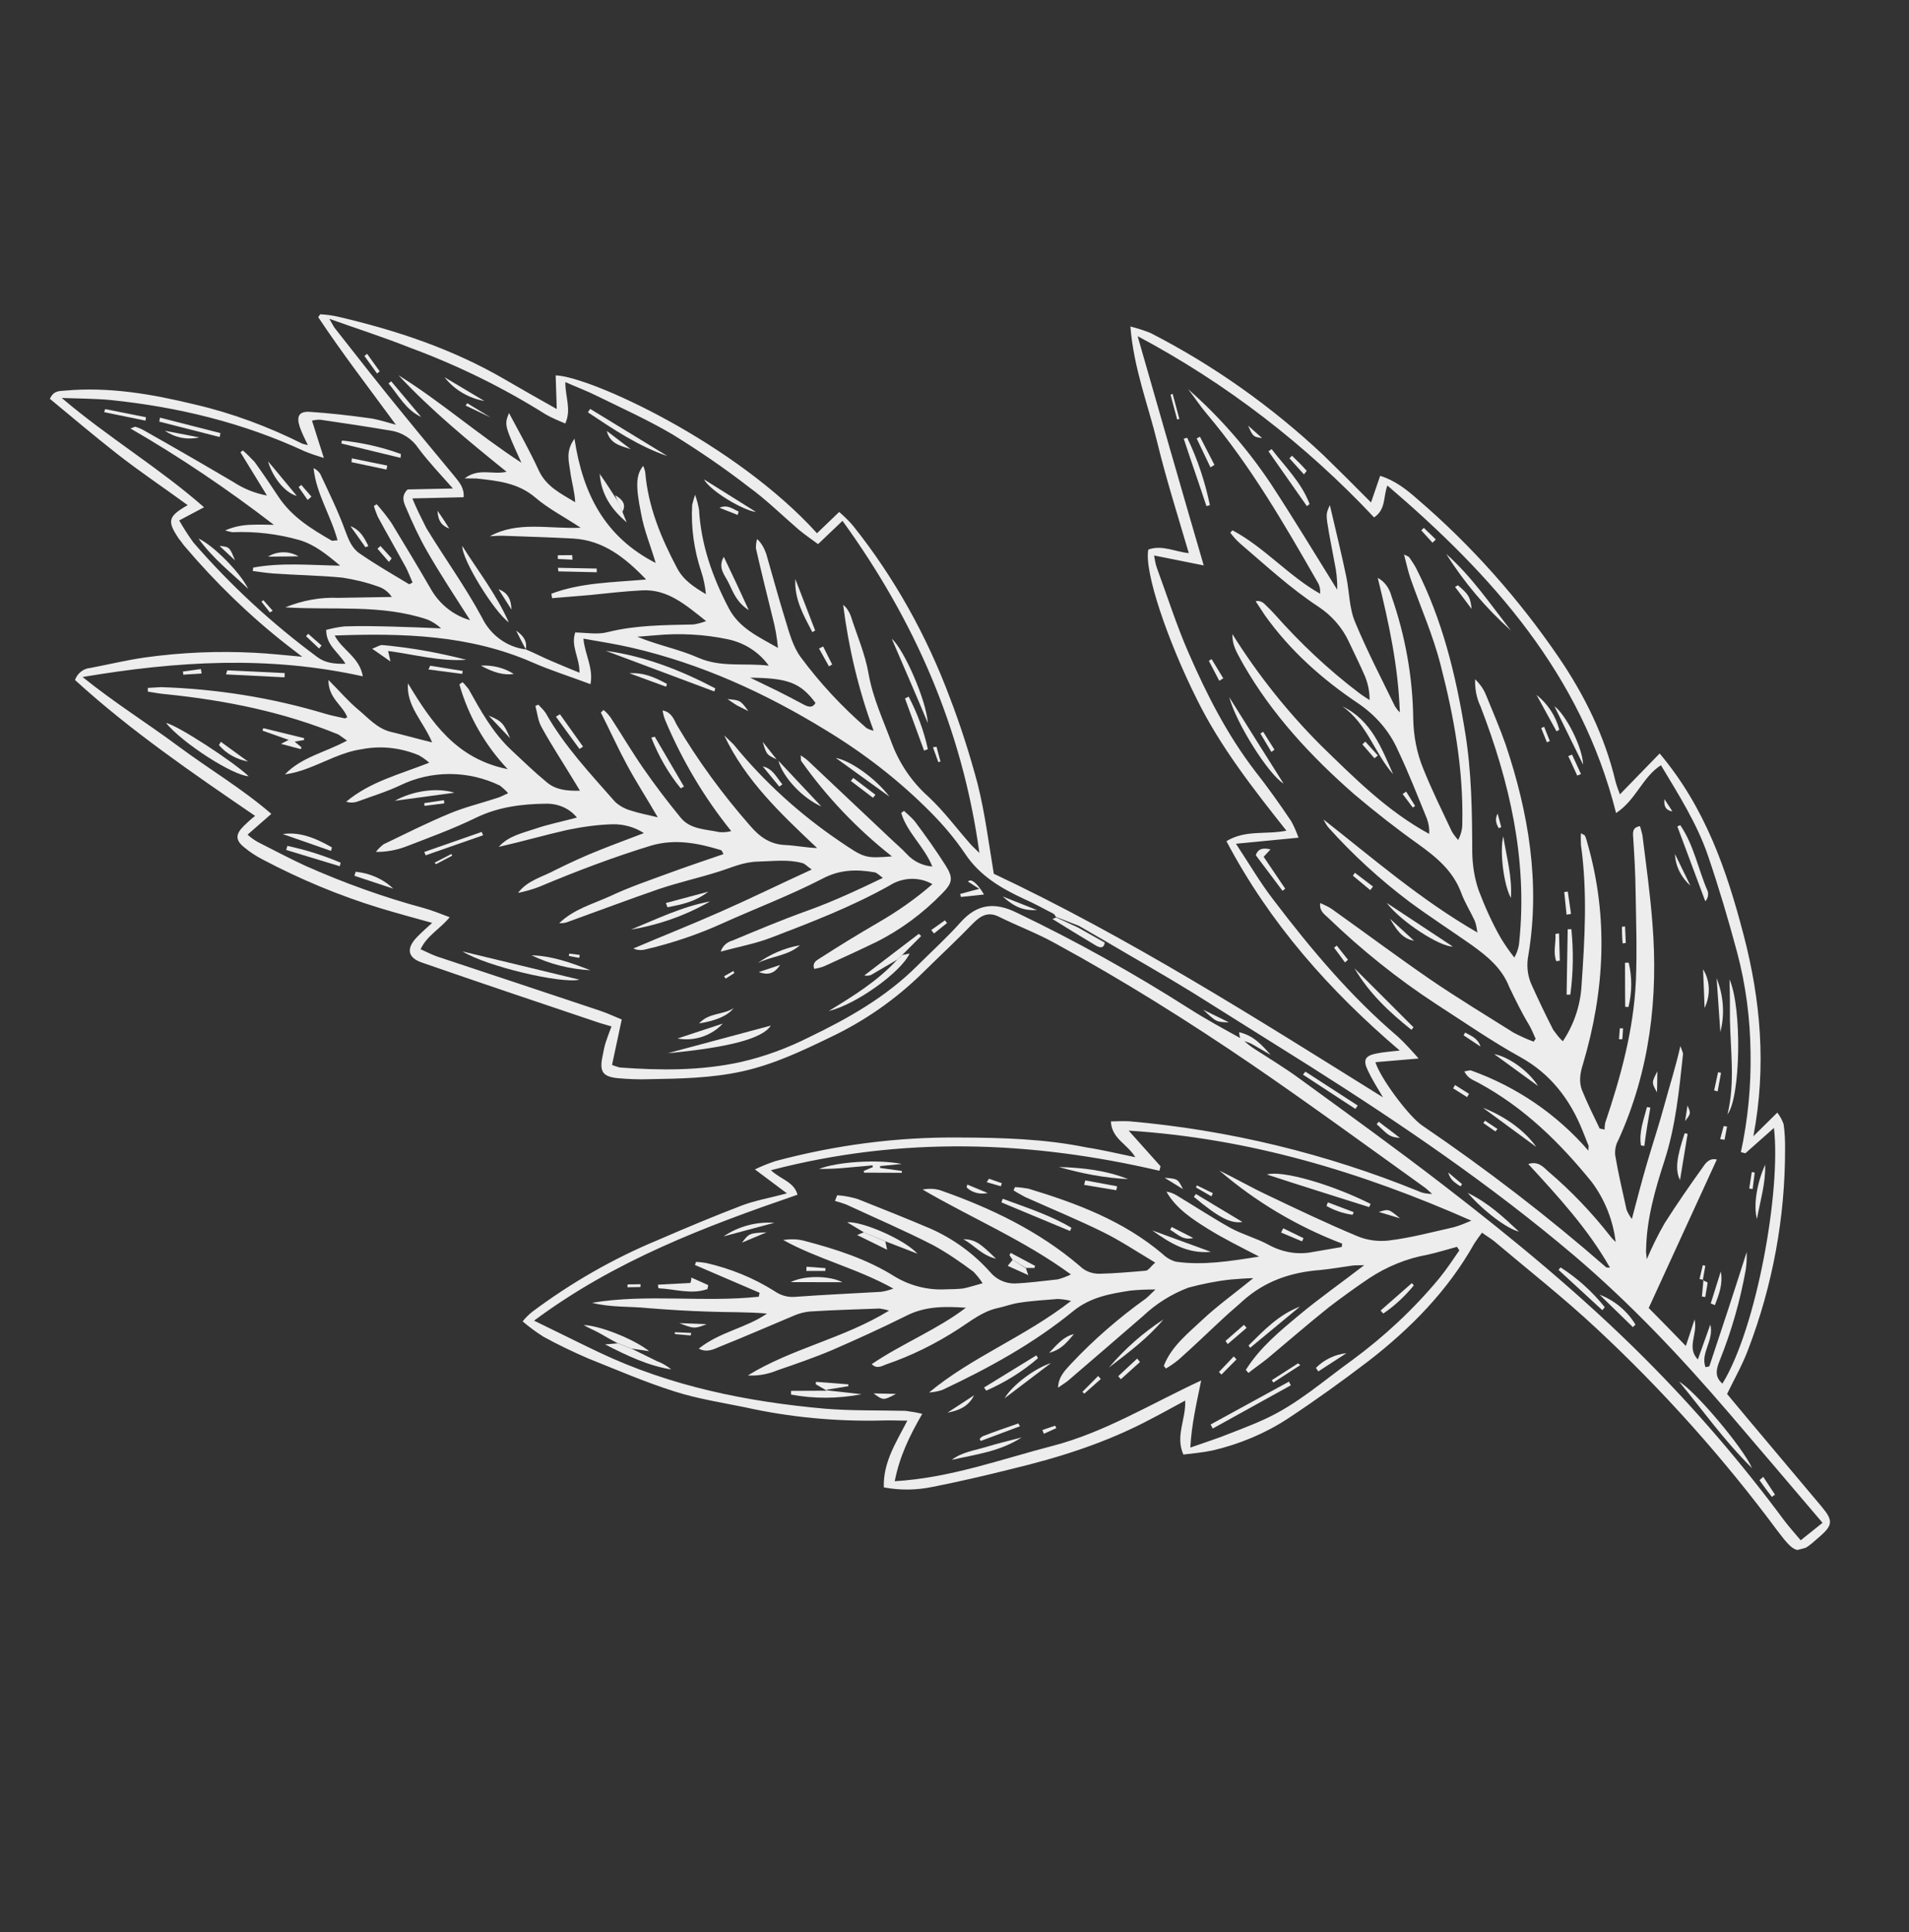 <svg width="165" height="167" viewBox="0 0 165 167" fill="none" xmlns="http://www.w3.org/2000/svg">
<rect x="0" y="0" width="165" height="167" fill="#333333" stroke="none"/>
<g clip-path="url(#clip0)">
<path d="M98.129 100.016C97.413 98.842 96.097 98.431 96.015 96.925C96.532 96.907 97.05 96.889 97.578 96.908C106.18 97.658 114.606 99.701 122.591 102.948C122.962 103.131 123.377 103.18 123.782 103.192C123.572 103.007 123.351 102.785 123.151 102.638C118.175 99.067 113.226 95.449 108.204 92.011C102.697 88.261 97.043 84.711 91.207 81.531C89.647 80.663 87.951 80.032 86.374 79.249C85.443 78.775 84.808 79.106 84.141 79.767C82.725 81.231 81.213 82.641 79.75 84.079C77.396 86.398 74.65 88.299 71.65 89.706C69.231 90.877 66.838 92 64.183 92.591C61.527 93.182 58.806 93.228 56.085 93.274C55.21 93.307 54.314 93.266 53.409 93.187C52.088 93.058 51.807 92.611 52.069 91.335C52.156 90.91 52.233 90.447 52.367 90.049C52.502 89.651 52.664 89.206 52.853 88.713C52.503 88.606 52.2 88.526 51.85 88.419C46.726 86.697 41.601 84.975 36.504 83.205C35.226 82.784 35.09 81.976 36.034 81C36.441 80.569 36.868 80.213 37.351 79.763C35.789 79.337 34.313 78.928 32.827 78.482C29.324 77.411 25.928 75.99 22.698 74.283C22.137 73.991 21.604 73.651 21.136 73.254C20.325 72.627 20.344 72.1 21.076 71.381C21.363 71.103 21.651 70.825 22.05 70.517C16.686 66.849 11.274 63.154 6.482 58.77C6.689 58.192 7.218 57.769 7.811 57.731C9.379 57.431 10.964 57.047 12.552 56.822C15.691 56.383 18.872 56.254 22.011 56.418C23.274 56.482 24.557 56.62 26.123 56.763L24.806 55.749C21.552 53.205 18.612 50.334 15.97 47.224C15.797 47.029 15.652 46.786 15.479 46.592C14.416 45.027 14.514 44.639 16.221 43.659C14.17 42.159 12.065 40.753 10.08 39.195C8.095 37.636 6.222 36.048 4.312 34.469C4.639 33.739 5.139 33.806 5.609 33.76C9.455 33.413 13.168 34.066 16.865 34.965C20.08 35.711 23.208 36.883 26.134 38.35C26.266 38.395 26.436 38.43 26.606 38.465C26.343 37.932 26.08 37.4 25.892 36.847C25.613 35.957 25.86 35.529 26.803 35.598C28.482 35.711 30.18 35.899 31.851 36.135C32.596 36.216 33.307 36.468 34.215 36.707C31.873 33.516 29.591 30.55 27.504 27.411L27.678 27.163C28.169 27.193 28.706 27.25 29.179 27.364C34.238 28.541 39.135 30.163 43.662 32.809C45.089 33.633 46.516 34.456 48.122 35.352C48.076 34.28 48.07 33.357 48.026 32.444C50.985 32.535 63.533 38.258 70.615 46.088L72.534 44.247C72.954 44.617 73.385 45.024 73.741 45.451C77.31 49.922 80.107 54.96 82.11 60.333C83.035 62.738 83.821 65.221 84.495 67.733C85.12 70.219 85.446 72.784 85.897 75.518C97.536 81.001 108.484 87.956 119.535 94.843C119.089 94.079 118.605 93.324 118.234 92.539C117.785 91.614 117.968 91.244 119 91.047C119.61 90.924 120.203 90.886 120.983 90.797C114.887 85.597 109.76 79.816 106.005 72.702C107.665 71.695 109.396 72.156 111.189 71.796C108.273 68.115 105.463 64.527 103.434 60.407C100.92 55.373 98.879 49.408 99.252 47.499C100.422 47.065 101.553 47.687 102.751 47.808C101.812 44.602 100.808 41.455 100.019 38.209C99.229 34.964 97.99 31.839 97.703 28.218C98.309 28.377 98.877 28.546 99.465 28.791C104.918 31.59 109.932 35.151 114.391 39.343C115.751 40.666 117.121 42.028 118.501 43.427L119.291 41.125C120.607 41.536 121.581 42.32 122.527 43.152C127.171 47.133 131.261 51.745 134.699 56.773C136.949 60.07 138.704 63.619 139.636 67.55C139.737 67.925 139.875 68.29 140.013 68.655L143.448 65.122C147.397 69.811 149.25 75.224 150.71 80.822C152.169 86.421 152.699 92.148 151.548 98.204L153.614 96.163C153.855 96.461 154.02 96.778 154.158 97.143C154.264 97.838 154.295 98.553 154.288 99.279C154.303 105.184 153.224 111.06 151.123 116.568C150.636 117.904 149.923 119.14 149.276 120.479L151.112 122.68C153.236 125.207 155.36 127.733 157.484 130.259C158.436 131.411 158.424 131.816 157.282 132.805C155.436 134.466 155.218 134.403 153.6 132.264C148.945 125.995 143.724 120.158 137.992 114.82C135.15 112.165 132.096 109.768 129.134 107.265C128.829 107.025 128.496 106.833 128.095 106.538C127.856 106.844 127.653 107.139 127.424 107.482C125.138 111.552 121.915 114.827 118.252 117.658C115.983 119.391 113.656 121.06 111.3 122.616C109.315 123.911 107.108 124.824 104.8 125.362C104.002 125.536 103.137 125.607 102.282 125.715C101.567 124.098 102.513 122.679 102.439 121.05C101.384 121.615 100.442 122.148 99.452 122.655C95.653 124.678 91.577 125.971 87.384 126.974C85.124 127.539 82.854 128.067 80.601 128.51C79.23 128.797 77.79 128.821 76.391 128.552C76.326 126.359 77.447 124.692 78.423 122.783C77.66 122.786 76.925 122.742 76.209 122.773C72.255 122.867 68.255 122.492 64.408 121.634C62.366 121.216 60.27 120.893 58.291 120.258C55.744 119.453 53.286 118.383 50.812 117.398C49.493 116.827 48.202 116.208 46.975 115.532C46.347 115.137 45.746 114.696 45.173 114.206C45.413 113.901 45.7 113.623 45.997 113.382C49.346 110.877 53.002 108.772 56.874 107.171C59.287 106.123 61.709 105.112 64.152 104.176C65.322 103.742 66.552 103.533 68.015 103.141L65.249 101.069C65.818 100.795 66.398 100.56 67.026 100.351C72.201 98.964 77.52 98.263 82.88 98.314C86.582 98.327 90.266 98.425 93.924 99.174C95.265 99.377 96.598 99.703 98.129 100.016ZM91.234 79.233L91.281 79.26C91.214 79.158 91.136 79.018 91.041 78.963C90.205 78.544 89.397 78.077 88.533 77.705C86.559 76.787 84.704 75.717 83.429 73.807C82.559 72.513 81.56 71.333 80.458 70.222C77.756 67.489 74.712 65.129 71.401 63.122C66.157 59.904 60.614 57.37 54.572 55.974C53.201 55.658 51.861 55.454 50.425 55.196C50.561 56.606 51.305 57.734 51.037 59.132C49.293 58.474 47.627 57.956 46.032 57.257C40.567 54.863 34.819 54.715 28.927 54.927C29.589 56.196 31.078 56.802 31.36 58.455C23.239 56.652 15.289 57.134 7.137 58.514C9.906 60.747 12.752 62.517 15.413 64.497C18.074 66.477 20.937 68.162 23.451 70.343L21.399 72.138C21.667 72.388 21.963 72.59 22.296 72.782C23.645 73.466 25.003 74.187 26.38 74.823C29.711 76.303 33.093 77.527 36.604 78.475C37.342 78.68 38.062 78.969 38.868 79.275C38.019 80.307 36.917 80.844 36.353 82.04C36.903 82.294 37.321 82.504 37.767 82.666C42.446 84.226 47.162 85.776 51.889 87.364C52.552 87.588 53.197 87.897 53.738 88.114L52.9 92.037C53.127 92.137 53.345 92.199 53.563 92.261C57.09 92.522 60.594 92.548 64.047 91.784C66.092 91.316 68.067 90.586 69.944 89.64C73.326 88.011 76.573 86.176 79.269 83.484C80.538 82.219 81.864 81.02 83.038 79.7C84.462 78.113 85.985 77.946 87.885 78.884C93.002 81.332 97.965 84.102 102.763 87.158C104.22 88.094 105.769 88.925 107.281 89.766C107.329 89.793 107.376 89.821 107.424 89.848C107.702 90.135 108.007 90.375 108.35 90.605C109.664 91.459 111.006 92.265 112.255 93.176C116.45 96.233 120.636 99.252 124.739 102.413C130.817 107.095 136.748 111.978 142.19 117.434C146.529 121.778 150.564 126.485 154.217 131.416C154.65 131.983 155.111 132.503 155.639 133.125L157.526 131.614C154.768 128.374 152.126 125.263 149.436 122.125C145.286 117.288 140.903 112.633 136.011 108.477C128.836 102.401 121.119 97.153 113.179 92.125C109.8 90.015 106.458 87.896 103.079 85.787C100.624 84.274 98.066 82.829 95.583 81.364L93.253 80.018L91.234 79.233ZM45.448 56.127C46.217 56.444 46.968 56.846 47.736 57.163C48.504 57.479 49.235 57.806 50.088 58.14C50.104 56.85 49.315 55.855 49.719 54.662C50.689 54.683 51.662 54.864 52.525 54.633C54.973 54.018 57.469 54.032 59.945 53.972C60.33 53.909 60.667 53.818 61.032 53.68C59.247 52.269 57.718 50.91 55.497 51.023C53.991 51.105 52.468 51.272 50.983 51.429C49.882 51.523 48.819 51.606 47.719 51.7L47.656 51.315C50.211 50.349 52.942 50.341 55.848 50.085C54.008 48.166 52.128 46.7 49.554 46.546C47.555 46.438 45.529 46.378 43.541 46.308C43.136 46.296 42.74 46.321 42.345 46.347C44.762 45.016 47.364 45.725 50.188 45.612C48.721 44.638 47.372 43.955 46.273 43.003C44.763 41.719 42.99 41.551 41.169 41.356C40.924 41.341 40.689 41.364 40.161 41.345C41.398 40.41 42.577 41.059 43.787 40.775C40.455 38.09 37.255 35.45 34.435 32.428C38.052 34.674 41.264 37.512 45.064 39.991C43.587 36.728 43.587 36.728 43.993 35.695C44.878 37.347 45.801 38.989 46.573 40.672C47.227 42.064 48.471 42.655 49.718 43.407C49.664 42.456 49.395 41.604 49.287 40.748C49.178 39.893 48.862 39.013 49.654 37.917C50.375 42.708 52.292 46.415 56.672 48.658C56.222 47.13 55.673 45.831 55.424 44.45C54.901 41.897 54.99 41.029 55.589 40.266C55.677 40.443 55.717 40.593 55.767 40.781C56.006 43.772 57.135 46.484 58.516 49.089C59.09 50.181 60.003 50.74 61.012 51.354C60.954 50.686 60.821 50.039 60.612 49.411C59.997 47.566 59.71 45.593 59.827 43.632C59.907 43.329 59.987 43.027 60.076 42.761C60.224 43.164 60.335 43.577 60.418 44.037C60.592 47.085 61.581 49.875 62.982 52.555C63.897 54.319 65.624 55.063 67.24 55.996C67.159 55.093 67.003 54.211 66.772 53.348C66.277 51.35 65.792 49.39 65.334 47.382C65.339 47.1 65.354 46.855 65.443 46.589C65.817 46.931 66.06 47.389 66.228 47.866C66.778 49.769 67.28 51.644 67.868 53.537C68.217 54.69 68.548 55.927 69.232 56.829C70.871 59.043 72.789 61.102 74.882 62.913C75.072 63.023 75.3 63.122 75.508 63.147C74.205 59.637 73.343 55.969 72.876 52.275C73.181 52.515 73.394 52.86 73.532 53.225C74.06 54.893 74.774 56.51 75.067 58.2C75.442 60.351 76.359 62.276 77.1 64.288C77.77 66.038 78.832 67.603 80.257 68.869C81.596 70.118 82.676 71.597 83.886 72.961C84.058 73.156 84.269 73.341 84.652 73.721C83.171 62.943 79.01 53.566 72.82 45.015L70.706 47.028C70.105 46.586 69.562 46.209 69.046 45.785C67.584 44.528 66.215 43.167 64.67 42.053C62.59 40.44 60.427 38.969 58.162 37.566C56.059 36.321 53.82 35.313 51.597 34.22C50.762 33.801 49.823 33.45 48.865 33.023C48.839 34.276 49.413 35.368 48.859 36.602C48.271 36.358 47.683 36.113 47.16 35.811C43.438 33.472 39.506 31.551 35.403 30.038C33.108 29.125 30.911 28.427 28.467 27.555C28.767 28.077 28.865 28.292 29.038 28.487C30.992 30.979 32.946 33.47 34.975 35.941C36.417 37.725 37.888 39.462 39.32 41.208C39.686 41.673 40.137 42.155 40.075 42.975L35.641 43.078C35.995 43.948 36.423 44.798 36.852 45.648C38.431 48.24 40.215 50.696 41.653 53.366C42.376 54.861 43.787 55.929 45.448 56.127ZM145.239 90.408C145.397 90.848 145.474 90.988 145.467 91.111C145.133 94.215 144.837 97.309 143.87 100.302C143.055 102.811 142.325 105.338 142.276 108.005C142.251 108.212 142.301 108.4 142.337 108.832C142.781 107.789 143.3 106.725 143.876 105.727C144.922 104.08 146.053 102.45 147.195 100.858C147.424 100.515 147.746 100.067 148.389 100.216L142.502 113.049C143.604 114.161 144.601 115.18 145.712 116.329C145.982 115.533 146.178 114.918 146.465 114.037C146.769 115.322 145.743 116.442 146.749 117.498L147.829 114.476C148.163 115.874 146.956 116.92 147.41 118.165C147.598 118.115 147.72 118.123 147.748 118.075C148.842 114.807 149.926 111.502 150.973 108.207C150.991 108.724 150.961 109.215 150.894 109.715C150.412 112.417 149.665 115.029 148.653 117.551C148.363 118.272 148.149 118.972 148.875 119.582C151.846 114.766 153.952 102.826 153.326 97.487L150.857 99.676L150.469 99.579C151.081 96.761 151.353 93.875 151.305 90.994C151.273 88.027 150.895 85.114 150.131 82.264C149.377 79.451 148.549 76.658 147.618 73.933C146.686 71.208 145.08 68.664 143.559 66.137C141.947 67.172 141.424 69.121 139.682 70.271C136.654 58.219 128.938 49.675 119.917 41.962C119.538 42.948 119.819 43.998 118.767 44.722C112.86 38.426 105.97 33.117 98.329 29.055C100.251 35.775 102.102 42.233 104.041 48.869L99.75 48.009C99.813 48.394 99.876 48.779 100.014 49.144C100.903 51.559 101.688 54.042 102.727 56.416C104.294 60.016 106.077 63.518 108.484 66.652C109.581 68.046 110.613 69.498 111.618 70.997C111.861 71.455 112.067 71.922 112.235 72.4L106.828 72.924C107.978 74.666 108.948 76.335 110.113 77.832C113.34 82.073 116.761 86.14 120.822 89.595C121.463 90.187 122.039 90.836 122.615 91.486L118.881 91.803C119.28 93.143 121.738 96.464 122.919 97.273C128.474 101.05 133.789 105.133 138.826 109.532C138.874 109.559 138.949 109.539 139.156 109.564C137.254 106.215 134.702 103.442 132.093 100.603C132.983 100.325 133.416 100.892 133.837 101.262C135.814 102.943 137.608 104.834 139.196 106.86C139.321 107.028 139.484 107.185 139.646 107.342C139.427 105.472 138.699 103.657 137.572 102.15C134.812 98.749 131.757 95.749 127.85 93.62C127.422 93.373 126.864 93.242 126.571 92.597C126.806 92.574 127.021 92.476 127.153 92.521C131.067 93.924 134.553 96.286 137.291 99.452C137.286 99.132 137.34 99.037 137.283 98.972C137.135 98.569 136.939 98.139 136.791 97.737C135.7 95.014 134.024 92.81 131.381 91.348C128.881 89.968 126.508 88.312 124.127 86.779C120.813 84.612 117.692 82.112 114.819 79.345C114.494 79.03 114.018 78.755 114.11 78.047C114.433 78.202 114.793 78.347 115.089 78.549C117.92 80.564 120.734 82.664 123.592 84.632C125.955 86.249 128.4 87.725 130.818 89.248C131.379 89.539 131.977 89.821 132.555 90.028L132.73 89.78C132.544 89.388 132.396 88.986 132.173 88.603C131.524 87.531 130.988 86.428 130.441 85.289C129.801 83.651 128.522 82.627 127.178 81.661C125.395 80.41 123.548 79.217 121.793 77.918C119.275 76.02 116.931 73.875 114.81 71.509C114.637 71.314 114.529 71.061 114.384 70.819C118.66 74.175 122.751 77.742 127.697 80.597C127.644 80.25 127.591 79.902 127.463 79.575C127.082 78.752 126.598 77.998 126.292 77.155C125.582 75.255 124.14 74.074 122.548 72.933C120.66 71.589 118.828 70.151 117.06 68.655C113.332 65.393 109.946 61.758 107.452 57.401C106.753 56.142 106.53 55.759 106.514 54.799C108.692 58.275 111.242 61.491 114.154 64.409C117.036 67.214 119.901 70.105 123.522 72.069C123.562 71.616 123.489 71.193 123.33 70.753C122.515 68.761 121.737 66.758 120.82 64.834C120.095 63.179 118.885 61.815 117.408 60.803C114.322 58.736 111.53 56.268 109.341 53.197C109.07 52.787 108.8 52.377 108.529 51.968C108.791 51.897 109.057 51.987 109.267 52.172C109.593 52.486 109.918 52.801 110.206 53.126C112.395 55.595 114.816 57.88 117.44 59.87C117.745 60.11 118.078 60.302 118.373 60.505C118.39 59.817 118.247 59.132 117.991 58.477C117.559 57.467 117.053 56.477 116.574 55.44C116.007 54.225 115.086 53.185 113.962 52.441C111.524 50.843 109.381 48.845 107.192 46.98C106.877 46.702 106.589 46.377 106.338 46.043L106.523 45.832C109.289 47.302 111.355 49.763 114.103 51.318C114.125 50.95 114.072 50.603 113.869 50.295C110.997 45.277 108.077 40.23 104.31 35.773C103.724 35.086 103.24 34.331 102.692 33.634C105.426 36.037 107.808 38.775 109.817 41.774C111.789 44.783 113.669 47.897 115.576 50.964C115.6 50.153 115.511 49.373 115.338 48.575L114.872 46.087C114.59 44.434 114.59 44.434 114.944 43.656C115.462 45.889 115.957 47.887 116.367 49.867C116.634 51.163 116.611 52.576 117.14 53.801C118.161 56.261 119.407 58.66 120.568 61.042C120.703 61.247 120.828 61.415 120.991 61.572C120.859 57.628 120.061 53.902 119.081 49.944C119.689 50.264 120.085 50.841 120.266 51.516C121.463 54.933 122.108 58.539 122.15 62.146C122.184 63.624 122.453 65.079 123.023 66.454C123.75 68.269 124.628 70.044 125.468 71.829C125.623 72.109 125.806 72.341 126.036 72.601C126.246 72.183 126.398 71.7 126.39 71.22C126.499 66.528 125.678 61.964 124.52 57.491C123.864 54.893 122.768 52.453 121.887 49.916C121.689 49.326 121.556 48.678 121.355 47.928C121.63 48.055 121.763 48.1 121.83 48.203C122.033 48.51 122.226 48.78 122.392 49.097C124.67 53.551 125.834 58.345 126.633 63.276C127.2 66.742 127.239 70.188 127.251 73.682C127.27 74.803 127.448 75.921 127.805 76.951C128.347 78.373 128.954 79.738 129.711 81.063C130.069 81.65 130.465 82.227 130.888 82.757C131.135 82.329 131.287 81.846 131.317 81.356C132.036 74.289 130.482 67.591 127.971 61.068C127.61 60.321 127.474 59.513 127.498 58.703C127.881 59.083 128.189 59.482 128.405 59.987C128.994 61.437 129.621 62.877 130.136 64.347C132.119 70.248 133.134 76.286 132.108 82.51C131.934 83.361 132.005 84.226 132.339 85.021C132.936 86.349 133.58 87.704 134.252 89.011C134.503 89.346 134.763 89.718 135.079 89.995C136.025 88.576 136.591 86.937 136.694 85.221C136.974 81.166 137.217 77.122 136.649 73.053C136.634 72.696 136.618 72.338 136.65 72.008C136.851 72.155 136.973 72.162 136.993 72.237C137.091 72.453 137.141 72.64 137.202 72.865C139.043 79.286 138.698 85.649 136.817 91.981C136.575 92.73 136.456 93.485 136.732 94.215C137.194 95.338 137.73 96.44 138.267 97.542L138.692 97.629C138.679 97.432 138.714 97.262 138.739 97.054C140.085 93.076 141.203 88.997 141.395 84.765C141.502 82.164 141.412 79.576 141.368 77.014C141.352 75.451 141.26 73.908 141.158 72.328C141.132 71.932 141.097 71.5 141.754 71.404C141.825 71.666 141.885 71.891 141.955 72.154C142.271 74.682 142.624 77.201 142.817 79.721C143.35 86.211 142.6 92.562 139.866 98.561C139.646 98.941 139.569 99.404 139.605 99.837C139.867 101.415 140.241 102.962 140.589 104.558C140.706 104.848 140.852 105.09 141.045 105.36C141.523 103.543 141.939 101.945 142.402 100.374C142.865 98.802 143.421 97.126 143.864 95.48C144.307 93.833 144.818 92.29 145.239 90.408ZM100.309 100.799L100.212 101.187C89.064 98.587 77.943 98.19 66.634 101.14C67.496 101.954 68.629 102.133 68.93 103.258C60.98 105.991 53.165 108.929 46.161 114.142C48.145 115.098 49.96 116.019 51.801 116.892C57.973 119.821 64.56 121.151 71.313 121.753C73.615 121.94 75.931 121.883 78.277 121.937C78.777 122.004 79.24 122.081 79.713 122.196C78.614 124.098 77.759 125.855 77.334 128.019C82.123 127.74 86.513 126.122 90.986 124.963C95.459 123.805 99.495 121.317 103.822 119.313C103.405 121.354 102.992 123.113 102.884 125.112C103.839 124.775 104.616 124.527 105.421 124.231C106.694 123.729 108.014 123.255 109.266 122.678C112.099 121.397 114.4 119.333 116.894 117.539C119.647 115.515 122.188 113.146 124.376 110.51C125.013 109.736 125.555 108.907 126.134 108.069L125.931 107.762C125.106 107.983 124.253 108.251 123.381 108.445C121.578 108.767 119.875 109.465 118.338 110.479C117.146 111.281 116.002 112.11 114.867 112.977C113.046 114.43 111.319 115.938 109.545 117.418C109.015 117.841 108.438 118.237 107.908 118.66L107.678 118.401C108.889 116.468 110.635 115.036 112.344 113.613C114.053 112.19 115.915 110.887 117.914 109.347C117.397 109.365 117.151 109.35 116.879 109.383C115.949 109.512 115.028 109.678 114.088 109.769C111.567 109.962 109.32 110.725 107.408 112.443C106.926 112.894 106.396 113.317 105.914 113.768C104.56 115.015 103.254 116.29 101.889 117.5C101.527 117.798 101.155 118.058 100.772 118.281L100.589 118.049C101.258 116.342 102.69 115.235 103.941 114.056C105.193 112.876 106.71 111.786 108.326 110.469C107.686 110.48 107.018 110.538 106.388 110.586C105.138 110.72 103.917 110.967 102.717 111.288C101.257 111.84 99.915 112.682 98.793 113.747C96.64 115.61 94.486 117.473 92.295 119.347C92.062 119.53 91.82 119.675 91.448 119.936C91.496 118.918 92.119 118.389 92.581 117.863C94.552 115.768 96.705 113.904 99.032 112.236C99.264 112.053 99.449 111.842 99.866 111.449C99.141 111.443 98.426 111.474 97.72 111.542C95.945 111.817 94.254 112.109 92.768 113.311C89.34 116.119 85.448 118.247 81.486 120.113C81.121 120.251 80.698 120.324 80.303 120.349C84.019 117.263 88.549 115.567 92.574 112.438C92.186 112.341 91.809 112.282 91.403 112.27C90.303 112.364 89.193 112.42 88.075 112.599C87.417 112.695 86.8 112.941 86.152 113.074C84.904 113.368 83.947 114.147 82.885 114.834C80.901 116.129 78.771 117.182 76.561 117.935C76.196 118.073 75.786 118.344 75.346 117.899C78 116.103 80.947 114.951 83.486 113.025C81.685 112.904 79.989 112.876 78.327 113.724C76.235 114.767 74.085 115.745 71.925 116.685C70.373 117.342 68.753 117.897 67.17 118.442C66.375 118.775 65.492 118.931 64.635 118.88C68.428 116.537 72.869 115.709 76.841 113.278C76.576 113.188 76.32 113.136 76.028 113.094C74.079 113.173 72.121 113.216 70.145 113.343C69.59 113.371 69.065 113.512 68.598 113.718C66.465 114.611 64.343 115.541 62.2 116.397C61.696 116.612 61.098 116.933 60.395 116.559C62.216 115.106 64.499 114.776 66.296 113.53C64.608 113.38 62.932 113.427 61.226 113.361C59.483 113.306 57.767 113.203 56.041 113.062C54.428 112.892 52.772 113.014 51.173 112.598C55.945 111.802 60.818 112.587 65.584 112.073L65.654 111.733L60.066 109.331L60.156 109.066C60.438 109.07 60.731 109.113 61.024 109.155C63.123 109.637 65.105 110.433 66.942 111.589C67.437 111.938 68.053 112.135 68.683 112.087C71.166 111.904 73.67 111.796 76.163 111.65C76.511 111.597 76.886 111.497 77.214 111.369C74.048 109.604 70.663 108.823 67.687 107.168C68.307 107.083 68.91 107.082 69.515 107.241C72.24 107.958 74.919 108.808 77.337 110.331C78.679 111.137 80.23 111.525 81.773 111.433C82.253 111.425 82.734 111.417 83.241 111.362C83.739 111.269 84.216 111.1 84.929 110.909C84.716 110.565 84.418 110.202 84.14 109.915C83.033 109.086 81.9 108.304 80.673 107.628C78.203 106.36 75.661 105.273 73.136 104.101C72.823 103.983 72.472 103.876 72.17 103.797L72.359 103.304C72.972 103.34 73.567 103.462 74.135 103.632C76.25 104.472 78.364 105.312 80.451 106.2C82.416 107.081 84.16 108.342 85.601 109.966C86.129 110.588 86.907 110.942 87.708 110.929C88.941 110.88 90.181 110.708 91.431 110.574C91.806 110.474 92.209 110.325 92.564 110.15C88.463 107.149 83.939 105.266 79.745 102.812C80.28 102.709 80.807 102.728 81.29 102.88C85.639 104.408 89.788 106.392 93.333 109.421C93.774 109.866 94.4 110.1 95.04 110.089C96.358 110.058 97.694 109.941 99.029 109.825C99.264 109.802 99.456 109.469 99.846 109.123C98.219 108.152 96.8 107.206 95.318 106.478C93.096 105.385 90.839 104.462 88.599 103.454C88.266 103.262 87.896 103.08 87.6 102.878L87.728 102.602C88.133 102.614 88.511 102.674 88.888 102.734C93.044 103.992 97.11 105.515 100.493 108.387C100.818 108.702 101.199 108.922 101.634 109.046C103.976 109.383 106.286 109.006 108.832 108.605C107.198 107.756 105.764 107.055 104.412 106.212C103.06 105.368 101.651 104.459 100.817 102.994C101.109 103.037 101.374 103.126 101.66 103.291C103.239 104.235 104.753 105.236 106.36 106.132C107.396 106.698 108.607 107.017 109.643 107.583C110.822 108.232 112.173 108.473 113.468 108.207L115.966 107.778L116.009 107.486C112.113 105.997 108.526 103.863 105.391 101.166C106.825 101.867 108.204 102.663 109.628 103.327C112.163 104.537 114.698 105.747 117.278 106.824C118.142 107.196 119.057 107.312 119.998 107.221C121.906 106.991 123.743 106.499 125.639 106.071C126.164 105.93 126.669 105.715 127.174 105.499C117.599 101.271 107.982 98.381 97.554 97.719L100.309 100.799ZM24.657 52.493C26.107 51.904 27.675 51.604 29.221 51.672L33.863 51.594C33.592 51.184 33.182 50.852 32.699 50.7C31.675 50.331 30.645 50.085 29.596 49.924C27.615 49.731 25.599 49.708 23.591 49.563C23.016 49.516 22.43 49.432 21.845 49.348L21.887 49.055C24.3 48.609 26.734 48.842 29.4 48.891C28.206 47.884 27.184 47.073 25.916 46.689C24.042 46.146 22.051 45.916 20.103 45.996C19.895 45.971 19.677 45.909 19.46 45.846C20.142 45.543 20.827 45.4 21.58 45.359C22.295 45.328 22.983 45.344 23.671 45.361C19.721 42.32 15.595 39.526 11.268 37.027C11.53 36.957 11.633 36.889 11.67 36.879C11.973 36.959 12.248 37.086 12.534 37.251C15.092 38.696 17.66 40.179 20.19 41.671C21.066 42.24 22.014 42.629 23.073 42.828C22.221 41.449 21.504 40.274 20.787 39.099L20.982 38.926C21.345 39.231 21.681 39.584 22.016 39.936C22.72 40.913 23.387 41.9 24.063 42.925C25.213 44.666 26.898 45.703 28.657 46.718C28.752 46.773 28.892 46.696 29.175 46.7C28.602 44.562 27.337 42.691 27.102 40.462C27.329 40.562 27.54 40.747 27.675 40.952C28.427 42.559 29.217 44.157 29.829 45.842C30.115 46.609 30.401 47.377 31.087 47.836C32.469 48.792 33.943 49.643 35.38 50.504C35.38 50.504 35.445 50.447 35.66 50.349C35.464 49.919 35.296 49.442 35.053 48.984C34.266 47.547 33.441 46.12 32.644 44.645C32.526 44.355 32.398 44.028 32.318 43.728L32.56 43.582C33.021 44.102 33.444 44.632 33.84 45.209C34.993 47.111 36.146 49.013 37.271 50.962C38.018 52.25 39.24 53.209 40.631 53.599C39.315 51.54 38.03 49.593 36.894 47.606C36.215 46.422 35.639 45.169 35.089 43.869C34.883 43.402 34.658 42.859 35.232 42.303L39.149 42.219C38.054 40.984 37.048 39.928 36.171 38.756C35.63 37.936 34.754 37.367 33.791 37.223C31.769 36.88 29.758 36.575 27.709 36.28C27.464 36.265 27.192 36.298 26.967 36.358L27.991 39.581C27.423 39.411 26.892 39.232 26.352 39.015C21.027 36.543 15.438 35.187 9.607 34.578C8.286 34.45 6.92 34.454 5.337 34.396C9.398 37.85 13.746 40.423 17.636 43.843L15.489 44.981C15.868 45.643 16.284 46.295 16.727 46.9C19.925 50.586 23.503 53.888 27.414 56.779C28.12 57.314 28.903 57.385 29.863 57.369C29.224 56.334 28.188 55.768 28.194 54.44C28.719 54.299 29.254 54.196 29.762 54.14C31.155 54.089 32.53 54.122 33.906 54.155C35.282 54.189 36.705 54.249 38.128 54.31C37.755 53.968 37.317 53.684 36.871 53.522C32.903 52.213 28.787 52.753 24.657 52.493ZM66.447 57.535C65.608 56.353 64.351 55.565 62.943 55.259C60.854 54.813 58.695 54.708 56.579 54.913L55.084 55.033C56.848 55.766 58.709 56.111 60.398 56.865C62.353 57.708 64.408 57.278 66.447 57.535ZM64.835 58.57C65.803 59.034 66.497 59.371 67.237 59.735C67.978 60.1 68.729 60.502 69.48 60.903C69.85 61.085 70.21 61.23 70.485 60.755C69.155 58.94 67.981 58.611 64.835 58.57Z" fill="#EDEDED"/>
<path d="M95.491 81.469C95.397 82.017 95.046 81.909 94.713 81.717C93.419 80.939 92.173 80.187 90.964 79.426L91.291 79.298L91.244 79.27L93.171 80.161L95.491 81.469Z" fill="#EDEDED"/>
<path d="M107.216 89.823C107.166 89.636 107.126 89.486 107.093 89.213C108.331 89.484 109.08 90.329 109.829 91.173C109.306 90.871 108.735 90.542 108.164 90.213C107.889 90.085 107.624 89.996 107.321 89.916C107.274 89.888 107.226 89.861 107.216 89.823Z" fill="#EDEDED"/>
<path d="M93.161 80.124L91.234 79.233L93.161 80.124Z" fill="white"/>
<path d="M149.313 96.311C149.982 93.559 149.569 90.816 149.523 88.094C149.524 87.049 149.525 86.004 149.484 84.648C150.58 87.088 150.446 94.841 149.313 96.311Z" fill="#EDEDED"/>
<path d="M124.999 47.876C127.16 49.789 128.811 52.201 130.592 54.497C128.421 52.547 126.537 50.318 124.999 47.876Z" fill="#EDEDED"/>
<path d="M106.248 60.257C107.932 62.941 109.413 65.317 110.941 67.722C109.705 67.008 106.871 62.582 106.248 60.257Z" fill="#EDEDED"/>
<path d="M145.228 71.317C146.416 73.049 146.771 75.125 147.604 77.032C147.684 77.332 147.615 77.672 147.392 77.893C146.574 75.74 145.794 73.578 144.976 71.425L145.228 71.317Z" fill="#EDEDED"/>
<path d="M121.989 89C120.099 87.497 118.329 85.841 117.068 83.686L122.174 88.79L121.989 89Z" fill="#EDEDED"/>
<path d="M120.412 66.912C118.799 65.094 118.153 62.533 116.028 61.053C118.516 62.235 119.404 64.65 120.412 66.912Z" fill="#EDEDED"/>
<path d="M119.855 78.036L125.57 81.81C124.449 81.829 121.098 79.672 119.855 78.036Z" fill="#EDEDED"/>
<path d="M109.909 38.815C111.084 40.349 112.491 41.701 113.191 43.563L112.959 43.746L109.639 39.008L109.909 38.815Z" fill="#EDEDED"/>
<path d="M136.833 66.09L134.356 61.046C135.3 61.717 136.779 64.537 136.833 66.09Z" fill="#EDEDED"/>
<path d="M135.406 85.968L135.5 80.315L135.82 80.31C136.002 82.191 135.987 84.084 135.727 85.963L135.406 85.968Z" fill="#EDEDED"/>
<path d="M104.275 43.742C103.63 41.784 102.957 39.874 102.312 37.916L102.612 37.836C103.51 39.686 104.155 41.643 104.575 43.661L104.275 43.742Z" fill="#EDEDED"/>
<path d="M128.177 95.743C130.197 96.529 131.867 97.81 132.784 99.132L128.177 95.743Z" fill="#EDEDED"/>
<path d="M132.94 93.865L129.145 91.103C130.373 91.336 132.098 92.522 132.94 93.865Z" fill="#EDEDED"/>
<path d="M129.93 72.281C130.245 74.207 130.705 75.772 130.594 77.61C129.983 76.528 129.604 73.615 129.93 72.281Z" fill="#EDEDED"/>
<path d="M152.569 100.664C152.606 102.302 152.168 103.666 151.857 105.357C151.535 104.157 151.861 102.221 152.569 100.664Z" fill="#EDEDED"/>
<path d="M109.221 74.052C109.83 74.974 110.476 75.886 111.085 76.808L110.852 76.991L108.54 73.912C108.747 73.334 109.17 73.261 109.813 73.411L109.221 74.052Z" fill="#EDEDED"/>
<path d="M145.866 97.998L145.207 101.993C144.769 101.106 144.92 100.02 145.61 97.946L145.866 97.998Z" fill="#EDEDED"/>
<path d="M140.776 83.203C141.07 84.451 141.064 85.779 140.755 87.027L140.473 87.022C140.451 85.742 140.467 84.451 140.455 83.208L140.776 83.203Z" fill="#EDEDED"/>
<path d="M148.694 89.201L148.371 84.544C148.97 86.032 149.092 87.687 148.694 89.201Z" fill="#EDEDED"/>
<path d="M142.644 95.726C142.455 96.822 142.266 97.918 142.125 99.041L141.832 98.999C141.643 97.843 142.077 96.762 142.351 95.684L142.644 95.726Z" fill="#EDEDED"/>
<path d="M134.534 63.209C133.97 62.154 133.368 61.109 132.804 60.055C133.778 60.839 134.455 61.864 134.776 63.064L134.534 63.209Z" fill="#EDEDED"/>
<path d="M147.864 112.657L148.731 109.893C148.937 110.963 148.576 111.864 148.224 112.802L147.864 112.657Z" fill="#EDEDED"/>
<path d="M147.331 87.114C147.294 86.079 147.258 85.043 147.199 83.773C147.828 84.77 147.85 86.051 147.331 87.114Z" fill="#EDEDED"/>
<path d="M146.107 76.549C145.314 75.837 144.817 74.884 144.771 73.811L146.107 76.549Z" fill="#EDEDED"/>
<path d="M120.142 79.406C120.83 80.025 121.529 80.682 122.218 81.302C121.169 81.14 120.656 80.273 120.142 79.406Z" fill="#EDEDED"/>
<path d="M104.623 40.392L103.432 37.898L103.712 37.742C104.131 38.554 104.55 39.367 104.968 40.179L104.623 40.392Z" fill="#EDEDED"/>
<path d="M126.005 50.581C126.941 51.375 127.077 51.58 127.198 52.633L125.763 50.726L126.005 50.581Z" fill="#EDEDED"/>
<path d="M134.752 80.676L134.82 83.03L134.51 83.073C134.224 82.305 134.493 81.51 134.442 80.719L134.752 80.676Z" fill="#EDEDED"/>
<path d="M135.403 79.055C135.345 78.387 135.259 77.767 135.201 77.099L135.511 77.056C135.607 77.714 135.692 78.334 135.788 78.992L135.403 79.055Z" fill="#EDEDED"/>
<path d="M105.386 58.839L104.481 57.112L104.723 56.967C105.071 57.517 105.382 58.077 105.731 58.626L105.386 58.839Z" fill="#EDEDED"/>
<path d="M143.25 92.589C143.231 93.117 143.249 93.635 143.215 94.407C142.749 93.568 142.749 93.568 143.25 92.589Z" fill="#EDEDED"/>
<path d="M118.433 76.929L116.933 75.683L117.108 75.435L118.673 76.624L118.433 76.929Z" fill="#EDEDED"/>
<path d="M136.322 67.031C136.048 66.461 135.813 65.881 135.549 65.349L135.877 65.221C136.15 65.791 136.376 66.333 136.649 66.903L136.322 67.031Z" fill="#EDEDED"/>
<path d="M123.815 46.907L122.845 45.84L123.068 45.62C123.403 45.972 123.766 46.277 124.102 46.629L123.815 46.907Z" fill="#EDEDED"/>
<path d="M112.705 41L111.448 39.609L111.67 39.388C112.101 39.795 112.542 40.24 112.945 40.695L112.705 41Z" fill="#EDEDED"/>
<path d="M127.966 90.454L126.499 89.48L126.637 89.243C127.16 89.544 127.728 89.714 127.966 90.454Z" fill="#EDEDED"/>
<path d="M125.762 93.778L126.97 94.539L126.806 94.825L125.597 94.063L125.762 93.778Z" fill="#EDEDED"/>
<path d="M118.797 65.536L117.75 64.329L118.01 64.099L119.095 65.296L118.797 65.536Z" fill="#EDEDED"/>
<path d="M109.888 64.989L108.938 63.395L109.18 63.249C109.518 63.762 109.819 64.284 110.157 64.796L109.888 64.989Z" fill="#EDEDED"/>
<path d="M116.25 83.182C115.932 82.745 115.613 82.308 115.305 81.908L115.538 81.725L116.51 82.952L116.25 83.182Z" fill="#EDEDED"/>
<path d="M101.352 34.033L101.935 36.209L101.747 36.259L101.174 34.121L101.352 34.033Z" fill="#EDEDED"/>
<path d="M148.157 94.249C148.261 93.739 148.393 93.181 148.498 92.67L148.753 92.722C148.659 93.27 148.554 93.781 148.46 94.329L148.157 94.249Z" fill="#EDEDED"/>
<path d="M107.878 36.787L109.092 37.868C108.337 37.749 108.299 37.759 107.878 36.787Z" fill="#EDEDED"/>
<path d="M147.209 110.662C147.351 110.745 147.607 110.797 147.589 110.882C147.54 111.297 147.443 111.685 147.393 112.1L147.1 112.058L147.236 110.615L147.209 110.662Z" fill="#EDEDED"/>
<path d="M121.539 68.419L122.314 69.659L122.109 69.794C121.801 69.394 121.54 69.022 121.232 68.622L121.539 68.419Z" fill="#EDEDED"/>
<path d="M140.459 80.072L140.521 81.502L140.248 81.535C140.203 81.065 140.195 80.585 140.187 80.105L140.459 80.072Z" fill="#EDEDED"/>
<path d="M151.667 101.348L151.484 102.764L151.191 102.722C151.268 102.259 151.335 101.758 151.412 101.296L151.667 101.348Z" fill="#EDEDED"/>
<path d="M129.248 97.788L128.209 97.061L128.356 96.861L129.433 97.578L129.248 97.788Z" fill="#EDEDED"/>
<path d="M148.68 98.45L148.981 97.324L149.274 97.367L149.058 98.51L148.68 98.45Z" fill="#EDEDED"/>
<path d="M145.649 96.891L145.853 95.55C146.156 96.232 146.156 96.232 145.649 96.891Z" fill="#EDEDED"/>
<path d="M143.863 69.07C144.076 69.415 144.326 69.75 144.549 70.133C143.916 70.021 143.806 69.608 143.863 69.07Z" fill="#EDEDED"/>
<path d="M133.463 62.813L133.955 64.047L133.702 64.155C133.554 63.753 133.369 63.36 133.21 62.92L133.463 62.813Z" fill="#EDEDED"/>
<path d="M147.236 110.615L146.896 110.545L147.177 109.344L147.395 109.407C147.308 109.832 147.258 110.247 147.171 110.672L147.236 110.615Z" fill="#EDEDED"/>
<path d="M139.936 89.819C139.968 89.489 139.972 89.207 140.005 88.876L140.287 88.881C140.255 89.211 140.26 89.531 140.218 89.824L139.936 89.819Z" fill="#EDEDED"/>
<path d="M129.542 71.581C129.464 71.441 129.386 71.301 129.336 71.114C129.266 70.851 129.308 70.558 129.445 70.321L129.757 71.483L129.542 71.581Z" fill="#EDEDED"/>
<path d="M63.203 71.831C60.856 68.922 58.946 65.695 57.504 62.263C57.386 61.973 57.315 61.711 57.273 61.401C58.038 61.557 58.236 62.147 58.489 62.642C60.332 65.766 62.481 68.688 64.853 71.388C65.669 72.335 66.566 72.98 67.866 73.033C68.762 73.075 69.697 73.266 70.63 73.297C67.51 70.355 64.448 67.477 62.592 63.553C62.86 63.803 63.138 64.09 63.406 64.34C66.041 67.573 69.121 70.365 72.56 72.7C74.723 74.17 74.771 74.198 77.094 74.017C74.087 71.647 71.46 68.894 69.261 65.786C69.193 65.683 69.238 65.551 69.205 65.278C69.405 65.425 69.595 65.535 69.806 65.72C72.169 67.941 74.543 70.199 76.907 72.419C77.395 72.892 77.911 73.316 78.362 73.798C78.938 74.448 79.763 74.83 80.584 74.891C79.877 73.151 78.387 71.942 77.897 70.265L78.13 70.082C78.445 70.359 78.761 70.636 79.049 70.961C79.983 72.198 80.89 73.483 81.722 74.787C82.418 75.887 82.332 76.312 81.415 77.241C79.776 78.926 77.832 80.372 75.74 81.415C74.245 82.137 72.778 82.811 71.273 83.496C70.983 83.614 70.683 83.694 70.373 83.737C70.174 83.147 70.652 82.979 70.922 82.786C72.534 81.751 74.156 80.754 75.825 79.784C77.532 78.804 79.124 77.694 80.591 76.417C79.45 75.758 78.019 75.82 76.919 76.516C73.635 78.361 70.173 79.691 66.673 81.031C65.325 81.552 63.87 81.822 62.295 82.244C62.447 81.761 62.836 81.415 63.324 81.285C65.456 80.392 67.589 79.499 69.789 78.708C71.989 77.918 74.026 76.97 76.306 75.877C75.953 75.609 75.78 75.415 75.572 75.39C74.014 75.124 72.573 75.148 71.061 75.956C68.306 77.377 65.386 78.481 62.517 79.772C60.367 80.751 58.119 81.513 55.812 82.052C55.437 82.152 55.069 82.13 54.746 81.975C57.271 80.897 59.816 79.893 62.331 78.777C64.883 77.651 67.405 76.413 70.162 75.151C69.772 74.894 69.589 74.662 69.371 74.6C68.113 74.253 66.835 74.435 65.517 74.466C64.199 74.498 63.209 75.004 62.056 75.354C60.351 75.891 58.606 76.278 56.911 76.853C54.298 77.754 51.743 78.72 49.141 79.658C48.888 79.766 48.616 79.799 48.333 79.794C49.575 78.577 51.262 78.125 52.767 77.441C54.337 76.698 55.995 76.134 57.605 75.541C59.215 74.949 60.872 74.385 62.53 73.82C62.452 73.68 62.412 73.53 62.317 73.475C60.348 72.877 58.391 72.477 56.301 73.077C53.031 74.074 49.821 75.296 46.641 76.63C46.023 76.876 45.423 77.037 44.776 77.17C45.605 76.064 46.938 75.787 48.057 75.165C49.3 74.551 50.552 73.974 51.825 73.472C53.022 72.991 54.267 72.537 55.652 72.005C54.871 71.49 53.915 71.224 52.955 71.24C51.637 71.272 50.284 71.473 48.989 71.74C47.018 72.188 45.078 72.748 43.108 73.195C43.94 72.249 45.16 72.002 46.265 71.626C47.37 71.249 48.553 71.013 49.865 70.661C49.202 69.834 48.168 69.427 47.133 69.464C45.089 69.489 43.069 69.749 41.181 70.656C39.192 71.632 37.067 72.402 35.027 73.19C34.222 73.486 33.339 73.642 32.491 73.628C32.666 73.38 32.926 73.15 33.158 72.967C35.045 72.059 36.923 71.114 38.84 70.319C40.14 69.77 41.538 69.436 42.905 68.989C43.205 68.908 43.485 68.753 43.915 68.557C43.732 68.325 43.474 68.113 43.217 67.9C40.491 66.581 37.307 66.549 34.57 67.886C33.393 68.442 32.165 68.811 30.958 69.256C30.63 69.383 30.273 69.399 29.922 69.292C31.956 67.581 34.479 66.945 37.099 65.922C36.831 65.672 36.536 65.47 36.203 65.278C34.619 64.617 32.92 64.429 31.24 64.758C29.577 65.003 28.15 65.827 26.615 66.4C25.96 66.655 25.285 66.836 24.627 66.932C26.071 65.42 28.136 65.027 29.994 64.007C29.746 63.832 29.498 63.657 29.25 63.483C24.508 61.537 19.537 60.538 14.452 60.011C13.877 59.964 13.329 59.87 12.781 59.776C12.788 59.653 12.768 59.578 12.775 59.456C13.171 59.43 13.528 59.414 13.923 59.389C18.748 59.543 23.536 60.31 28.127 61.693C28.695 61.862 29.243 61.957 29.801 62.089C29.839 62.079 29.876 62.069 30.016 61.991C29.612 60.934 28.368 60.342 28.389 58.769C29.376 59.751 30.087 60.605 30.966 61.334C31.845 62.064 32.614 62.983 33.814 63.264C34.93 63.528 36.019 63.84 37.352 64.166C36.577 62.323 35.105 61.029 35.26 59.058C37.285 62.415 39.42 65.581 43.88 66.476C41.914 64.39 40.478 61.881 39.707 59.153L39.977 58.96C40.187 59.145 40.322 59.35 40.495 59.545C41.573 61.467 42.603 63.361 44.258 64.888C45.225 65.794 46.202 66.739 47.233 67.588C48.017 68.262 48.97 68.369 50.128 68.34C49.915 67.995 49.769 67.752 49.624 67.51C48.684 65.953 47.669 64.416 46.805 62.839C46.504 62.316 46.435 61.611 46.275 61.011L46.527 60.903C46.748 61.126 46.968 61.348 47.161 61.618C48.772 64.482 51.016 66.856 53.158 69.296C53.531 69.639 54.006 69.913 54.527 70.055C55.19 70.279 55.908 70.409 56.853 70.638C55.883 68.968 54.994 67.599 54.197 66.124C53.4 64.649 52.705 63.107 51.935 61.585L52.158 61.364C52.406 61.539 52.588 61.771 52.771 62.004C53.728 63.476 54.611 64.968 55.595 66.392C56.58 67.817 57.697 69.286 58.832 70.67C59.668 71.692 60.986 71.661 62.14 71.914C62.47 71.947 62.828 71.931 63.203 71.831Z" fill="#EDEDED"/>
<path d="M39.982 82.233L50.082 84.672C48.534 85.046 42.057 83.526 39.982 82.233Z" fill="#EDEDED"/>
<path d="M21.493 67.088C20.155 67.045 15.785 64.237 14.352 62.49C15.23 62.616 20.096 65.775 21.493 67.088Z" fill="#EDEDED"/>
<path d="M57.696 91.033L66.622 88.641C65.888 89.803 62.83 90.542 57.696 91.033Z" fill="#EDEDED"/>
<path d="M52.354 56.247C55.734 56.708 58.834 57.927 61.827 59.497L61.737 59.762L52.354 56.247Z" fill="#EDEDED"/>
<path d="M33.749 57.172L32.167 56.068C32.608 55.91 32.84 55.727 33.047 55.752C35.519 55.974 37.928 56.414 40.302 57.024C38.054 57.184 35.84 56.572 33.546 56.262L33.749 57.172Z" fill="#EDEDED"/>
<path d="M77.972 82.545L78.62 82.412C77.884 84.016 73.975 86.832 71.63 87.38C73.737 86.092 75.844 84.804 77.555 82.938L77.972 82.545Z" fill="#EDEDED"/>
<path d="M151.438 126.894C148.976 124.459 147.152 121.852 145.133 119.419C146.455 120.15 150.625 125.062 151.438 126.894Z" fill="#EDEDED"/>
<path d="M54.549 80.34C56.794 79.417 58.961 78.354 61.374 77.908C59.285 79.111 56.972 79.932 54.549 80.34Z" fill="#EDEDED"/>
<path d="M77.972 82.545L77.555 82.938C76.827 83.374 76.128 83.763 75.4 84.199C75.195 84.334 74.96 84.357 74.705 84.305L79.41 80.713L79.621 80.897L77.972 82.545Z" fill="#EDEDED"/>
<path d="M51.029 83.856C49.276 83.763 47.554 83.339 45.94 82.566C47.721 82.611 49.37 83.215 51.029 83.856Z" fill="#EDEDED"/>
<path d="M19.644 57.937L24.612 58.173L24.59 58.541L19.537 58.287L19.644 57.937Z" fill="#EDEDED"/>
<path d="M126.851 103.093C128.703 104.004 129.947 105.198 131.287 106.447C130.256 106.201 128.243 104.69 126.851 103.093Z" fill="#EDEDED"/>
<path d="M39.281 68.513L34.122 69.212C35.661 68.357 37.747 68.039 39.281 68.513Z" fill="#EDEDED"/>
<path d="M67.282 65.753L70.993 69.703C69.304 68.95 67.654 67.141 67.282 65.753Z" fill="#EDEDED"/>
<path d="M76.875 68.85L72.242 65.51C73.507 65.733 75.69 67.279 76.875 68.85Z" fill="#EDEDED"/>
<path d="M58.559 89.757L62.475 88.466C61.475 89.538 59.995 90.015 58.559 89.757Z" fill="#EDEDED"/>
<path d="M29.366 74.868L24.727 73.457C24.782 73.362 24.79 73.24 24.835 73.107C26.413 73.448 27.947 73.921 29.446 74.565L29.366 74.868Z" fill="#EDEDED"/>
<path d="M28.609 73.543L24.441 72.087C25.756 71.895 27.072 72.306 28.689 73.24L28.609 73.543Z" fill="#EDEDED"/>
<path d="M36.673 73.633L41.636 71.901L41.754 72.191L36.791 73.923L36.673 73.633Z" fill="#EDEDED"/>
<path d="M138.493 113.239L134.705 109.752L134.889 109.542C136.346 110.478 137.618 111.624 138.705 112.981L138.493 113.239Z" fill="#EDEDED"/>
<path d="M112.829 92.621L117.352 95.549L117.15 95.844L112.617 92.878L112.829 92.621Z" fill="#EDEDED"/>
<path d="M56.595 63.672L59.116 67.981L58.836 68.137C57.759 66.817 56.925 65.353 56.295 63.753L56.595 63.672Z" fill="#EDEDED"/>
<path d="M69.142 81.695C68.103 82.617 66.662 82.641 65.495 83.235C66.574 82.464 67.837 81.924 69.142 81.695Z" fill="#EDEDED"/>
<path d="M138.254 111.896C139.552 112.392 140.642 113.306 141.358 114.481L141.136 114.701L138.254 111.896Z" fill="#EDEDED"/>
<path d="M30.74 75.344C31.938 75.465 33.114 75.954 33.986 76.805L30.633 75.694C30.678 75.561 30.695 75.476 30.74 75.344Z" fill="#EDEDED"/>
<path d="M57.553 78.048L61.228 77.063C60.029 77.987 58.836 78.186 57.691 78.413L57.553 78.048Z" fill="#EDEDED"/>
<path d="M24.954 63.95L22.689 63.15L22.752 62.933L26.279 63.796L26.282 63.956L25.399 64.112L24.954 63.95Z" fill="#EDEDED"/>
<path d="M57.568 59.352L54.402 58.19C55.625 58.104 56.631 58.558 57.62 59.097C57.667 59.124 57.612 59.219 57.568 59.352Z" fill="#EDEDED"/>
<path d="M60.421 88.454C61.291 87.497 62.519 87.731 63.404 87.132C62.897 87.79 61.887 88.222 60.421 88.454Z" fill="#EDEDED"/>
<path d="M48.396 61.729L50.393 64.53L50.086 64.733L48.051 61.942L48.396 61.729Z" fill="#EDEDED"/>
<path d="M82.988 77.262L84.638 76.82L83.667 76.196C83.907 75.89 84.46 76.305 85.051 77.312L83.058 77.524L82.988 77.262Z" fill="#EDEDED"/>
<path d="M19.089 64.115L21.434 65.818C20.461 65.636 19.568 65.152 18.924 64.4L19.089 64.115Z" fill="#EDEDED"/>
<path d="M41.563 57.53C42.551 57.467 43.582 57.713 44.41 58.255C43.518 58.373 42.647 58.124 41.563 57.53Z" fill="#EDEDED"/>
<path d="M37.184 57.538L39.998 57.99L39.946 58.245L37.029 57.861L37.184 57.538Z" fill="#EDEDED"/>
<path d="M86.665 77.483L89.632 78.657C88.522 78.713 87.726 78.444 86.665 77.483Z" fill="#EDEDED"/>
<path d="M73.749 67.236L75.667 68.692L75.454 68.95L73.537 67.494L73.749 67.236Z" fill="#EDEDED"/>
<path d="M62.879 60.421C63.992 60.525 63.992 60.525 64.686 61.464C64.411 61.337 64.125 61.172 63.85 61.045C63.575 60.918 63.317 60.706 62.879 60.421Z" fill="#EDEDED"/>
<path d="M67.357 67.984C66.876 67.389 66.406 66.832 65.925 66.237C66.823 66.439 67.109 67.206 67.627 67.791L67.357 67.984Z" fill="#EDEDED"/>
<path d="M65.583 84.016L67.428 83.401C66.886 84.229 66.294 84.267 65.583 84.016Z" fill="#EDEDED"/>
<path d="M119.175 96.95C119.738 97.402 120.329 97.806 120.997 98.351C120.129 98.262 120.072 98.197 118.99 97.16L119.175 96.95Z" fill="#EDEDED"/>
<path d="M103.999 87.269L106.221 88.362C105.128 88.333 105.128 88.333 103.999 87.269Z" fill="#EDEDED"/>
<path d="M44.09 63.807L42.239 61.851C43.367 62.313 43.54 62.508 44.09 63.807Z" fill="#EDEDED"/>
<path d="M152.401 127.641C152.74 128.153 153.078 128.666 153.416 129.178L153.146 129.371C152.781 128.906 152.405 128.404 152.077 127.929L152.401 127.641Z" fill="#EDEDED"/>
<path d="M17.426 58.209L15.845 58.311L15.813 58.039L17.363 57.824L17.426 58.209Z" fill="#EDEDED"/>
<path d="M24.954 63.95L25.427 64.065L26.047 64.582L26.013 64.752L24.281 64.291L24.954 63.95Z" fill="#EDEDED"/>
<path d="M36.668 69.414L38.368 69.159L38.401 69.432L36.691 69.649L36.668 69.414Z" fill="#EDEDED"/>
<path d="M80.488 80.384L81.67 79.544L81.853 79.777L80.728 80.681L80.488 80.384Z" fill="#EDEDED"/>
<path d="M37.565 74.56L39.012 73.81L39.09 73.95L37.68 74.69L37.565 74.56Z" fill="#EDEDED"/>
<path d="M65.917 64.109L67.129 65.633C66.256 65.224 66.256 65.224 65.917 64.109Z" fill="#EDEDED"/>
<path d="M126.257 102.529C126.077 102.456 125.924 102.337 125.772 102.217C125.476 102.015 125.263 101.67 125.173 101.332L126.367 102.339L126.257 102.529Z" fill="#EDEDED"/>
<path d="M62.585 84.377L63.387 83.921L63.475 84.098L62.72 84.582L62.585 84.377Z" fill="#EDEDED"/>
<path d="M50.06 82.789L49.172 82.625L49.197 82.417L50.112 82.534L50.06 82.789Z" fill="#EDEDED"/>
<path d="M118.338 104.329C115.393 103.39 112.459 102.488 109.504 101.511C110.806 101.122 115.075 102.35 118.466 104.054L118.338 104.329Z" fill="#EDEDED"/>
<path d="M77.946 100.601L76.065 100.783L76.068 100.943L77.947 101.204L77.95 101.364L74.691 101.352L74.65 101.202L75.445 100.869L75.405 100.719C74.625 100.807 73.872 100.848 73.129 100.927C72.387 101.005 71.549 101.029 70.786 101.032C72.386 100.402 75.905 100.183 77.946 100.601Z" fill="#EDEDED"/>
<path d="M74.664 106.505L73.228 105.644C74.44 105.52 78.159 107.096 79.301 108.358L76.476 107.265L74.664 106.505Z" fill="#EDEDED"/>
<path d="M104.64 123.114L111.406 119.412L111.571 119.729L104.815 123.469L104.64 123.114Z" fill="#EDEDED"/>
<path d="M88.299 124.236C86.417 125.464 84.311 125.707 82.266 126.174C83.131 125.501 84.221 125.369 85.224 125.06C86.226 124.752 87.249 124.518 88.299 124.236Z" fill="#EDEDED"/>
<path d="M71.409 120.16L74.476 120.504C72.448 120.886 70.404 120.911 68.373 120.531L68.368 120.211L71.419 120.197L71.409 120.16Z" fill="#EDEDED"/>
<path d="M97.511 101.91C95.475 101.813 93.481 101.422 91.522 100.862C93.548 100.922 95.577 101.142 97.511 101.91Z" fill="#EDEDED"/>
<path d="M92.482 106.393L86.554 103.922L86.671 103.609C88.68 104.357 90.745 105.01 92.609 106.118L92.482 106.393Z" fill="#EDEDED"/>
<path d="M95.845 118.195C97.221 116.58 98.78 115.197 100.56 114.037C99.221 115.642 97.547 116.894 95.845 118.195Z" fill="#EDEDED"/>
<path d="M56.864 111.033C57.815 110.979 58.765 110.926 59.678 110.882C59.723 110.75 59.757 110.579 59.755 110.419L61.216 111.073L61.147 111.413C59.752 111.908 58.33 111.404 56.907 111.343L56.864 111.033Z" fill="#EDEDED"/>
<path d="M53.351 116.075C52.838 115.81 52.363 115.535 51.887 115.261C51.411 114.986 51.014 114.852 50.443 114.522C51.819 114.556 54.786 115.73 56.113 116.782L54.565 116.553L54.612 116.581L53.304 116.047L53.351 116.075Z" fill="#EDEDED"/>
<path d="M54.565 116.553C55.306 116.918 56.046 117.282 56.787 117.646C57.233 117.808 57.66 118.055 58.023 118.36C56.05 118.045 54.255 117.199 52.298 116.196L53.399 116.102L53.351 116.075L54.66 116.608L54.565 116.553Z" fill="#EDEDED"/>
<path d="M107.916 116.287C109.25 114.965 110.536 113.615 112.361 112.925L108.051 116.492L107.916 116.287Z" fill="#EDEDED"/>
<path d="M85.052 119.921L89.573 117.142L89.719 117.384C88.382 118.546 86.863 119.476 85.245 120.191L85.052 119.921Z" fill="#EDEDED"/>
<path d="M72.806 110.821L68.341 110.812C69.509 110.218 71.685 110.237 72.806 110.821Z" fill="#EDEDED"/>
<path d="M103.363 103.196L107.388 105.615C106.345 105.774 105.309 105.208 103.188 103.444L103.363 103.196Z" fill="#EDEDED"/>
<path d="M99.582 106.34L104.662 108.195C102.584 108.39 101.069 107.389 99.582 106.34Z" fill="#EDEDED"/>
<path d="M62.539 106.859C63.834 105.99 65.371 105.578 66.927 105.684L62.539 106.859Z" fill="#EDEDED"/>
<path d="M90.837 117.808L86.829 120.852C87.461 119.758 89.395 118.275 90.837 117.808Z" fill="#EDEDED"/>
<path d="M122.201 111.092C121.444 112.019 120.545 112.863 119.557 113.529L119.327 113.269L122.028 110.898L122.201 111.092Z" fill="#EDEDED"/>
<path d="M88.16 123.269L84.763 124.541L84.675 124.363C84.767 124.258 84.832 124.2 84.935 124.133C85.955 123.739 86.985 123.383 88.015 123.026L88.16 123.269Z" fill="#EDEDED"/>
<path d="M116.375 116.955L113.943 118.531C113.876 118.428 113.808 118.326 113.74 118.223C114.435 117.515 115.397 117.056 116.375 116.955Z" fill="#EDEDED"/>
<path d="M93.802 102.02L96.552 102.529C96.534 102.614 96.527 102.737 96.482 102.87L93.705 102.408L93.802 102.02Z" fill="#EDEDED"/>
<path d="M74.664 106.505L76.523 107.293L76.677 108.016L74.084 106.741L74.664 106.505Z" fill="#EDEDED"/>
<path d="M86.089 108.79C84.889 108.508 84.262 107.671 83.264 107.095C84.282 107.144 84.672 107.401 86.089 108.79Z" fill="#EDEDED"/>
<path d="M81.896 122.093L84.188 120.595C83.724 121.563 82.854 121.917 81.896 122.093Z" fill="#EDEDED"/>
<path d="M71.457 120.187L70.505 119.638L70.53 119.43L73.322 119.647L73.325 119.807L71.436 120.112L71.457 120.187Z" fill="#EDEDED"/>
<path d="M87.523 108.888L87.252 108.478L87.362 108.288L89.472 109.411L89.399 109.591L88.674 109.584C88.294 109.365 87.903 109.108 87.523 108.888Z" fill="#EDEDED"/>
<path d="M90.681 116.925C91.431 116.121 91.985 115.491 92.82 115.307C92.266 115.938 91.806 116.624 90.681 116.925Z" fill="#EDEDED"/>
<path d="M105.922 115.897L107.518 114.504L107.749 114.764L106.115 116.166L105.922 115.897Z" fill="#EDEDED"/>
<path d="M98.531 117.716L96.879 119.204L96.649 118.944L98.29 117.419L98.531 117.716Z" fill="#EDEDED"/>
<path d="M66.263 106.505L64.13 107.398C64.757 106.587 64.757 106.587 66.263 106.505Z" fill="#EDEDED"/>
<path d="M114.771 103.918L117.008 104.766L116.909 104.994C116.116 104.884 115.32 104.615 114.654 104.231L114.771 103.918Z" fill="#EDEDED"/>
<path d="M87.523 108.888L88.684 109.622C88.714 109.734 88.744 109.847 88.882 110.212L87.098 109.404L87.523 108.888Z" fill="#EDEDED"/>
<path d="M112.39 117.982L110.06 119.491L109.925 119.286L112.189 117.835L112.39 117.982Z" fill="#EDEDED"/>
<path d="M75.501 120.43L77.442 120.473C76.35 121.047 76.35 121.047 75.501 120.43Z" fill="#EDEDED"/>
<path d="M110.91 106.159L112.667 107.015L112.539 107.29L110.728 106.529L110.91 106.159Z" fill="#EDEDED"/>
<path d="M95.146 119.186L93.717 120.453L93.554 120.296L94.915 118.926L95.146 119.186Z" fill="#EDEDED"/>
<path d="M106.872 117.491L105.575 118.803L105.355 118.581L106.641 117.231C106.709 117.334 106.804 117.389 106.872 117.491Z" fill="#EDEDED"/>
<path d="M121.011 105.301L119.174 104.748C120.027 104.48 120.027 104.48 121.011 105.301Z" fill="#EDEDED"/>
<path d="M83.608 102.38L85.372 103.113C84.725 103.246 84.044 103.107 83.556 102.635C83.546 102.597 83.563 102.512 83.608 102.38Z" fill="#EDEDED"/>
<path d="M58.719 114.355L61.075 114.447C60.055 114.841 59.98 114.861 58.719 114.355Z" fill="#EDEDED"/>
<path d="M69.713 109.48L71.354 109.603L71.339 109.848L69.691 109.847L69.713 109.48Z" fill="#EDEDED"/>
<path d="M102.244 102.773L100.655 101.792C101.806 101.885 101.806 101.885 102.244 102.773Z" fill="#EDEDED"/>
<path d="M90.097 123.594L91.201 123.217L91.299 123.432L90.224 123.921L90.097 123.594Z" fill="#EDEDED"/>
<path d="M101.273 106.048L103.135 106.996C102.235 107.237 101.754 106.642 101.136 106.286L101.273 106.048Z" fill="#EDEDED"/>
<path d="M104.704 103.4L103.372 102.631L103.445 102.451L104.831 103.125L104.704 103.4Z" fill="#EDEDED"/>
<path d="M54.245 111.011L55.366 110.992C55.349 111.077 55.369 111.152 55.351 111.237L54.231 111.256L54.245 111.011Z" fill="#EDEDED"/>
<path d="M59.688 115.422L58.33 115.303L58.327 115.143L59.75 115.204L59.688 115.422Z" fill="#EDEDED"/>
<path d="M85.483 101.877L86.592 102.264L86.502 102.529L85.281 102.173L85.483 101.877Z" fill="#EDEDED"/>
<path d="M39.958 47.188C41.293 49.322 42.871 51.311 43.977 53.788C42.738 52.914 39.912 48.366 39.958 47.188Z" fill="#EDEDED"/>
<path d="M51.014 35.342L57.694 39.42C55.174 38.568 53.011 37.097 50.811 35.637L51.014 35.342Z" fill="#EDEDED"/>
<path d="M77.079 55.209C78.12 56.096 80.069 60.518 80.196 62.494C79.186 60.071 78.147 57.697 77.079 55.209Z" fill="#EDEDED"/>
<path d="M60.845 41.43L65.338 44.246C64.262 44.132 61.399 42.447 60.845 41.43Z" fill="#EDEDED"/>
<path d="M62.559 48.126C63.281 49.621 63.946 51.05 64.718 52.733C63.699 52.081 63.393 51.239 63.032 50.491C62.718 49.771 61.982 49.124 62.559 48.126Z" fill="#EDEDED"/>
<path d="M53.8 44.242L54.164 45.15C52.912 44.078 51.968 42.804 51.833 40.95C52.422 41.798 52.906 42.552 53.389 43.307C53.554 43.625 53.682 43.952 53.8 44.242Z" fill="#EDEDED"/>
<path d="M70.213 54.637C69.463 53.19 68.649 51.8 68.742 50.047L70.455 54.492L70.213 54.637Z" fill="#EDEDED"/>
<path d="M78.538 60.205C79.287 61.652 79.85 63.149 80.197 64.745L79.869 64.873L78.221 60.37L78.538 60.205Z" fill="#EDEDED"/>
<path d="M48.221 49.074L51.575 49.139L51.581 49.46L48.264 49.384L48.221 49.074Z" fill="#EDEDED"/>
<path d="M33.813 32.956L36.408 36.039C35.079 35.431 34.465 34.188 33.581 33.139L33.813 32.956Z" fill="#EDEDED"/>
<path d="M38.422 32.605L41.866 34.657C40.515 34.416 39.279 33.702 38.422 32.605Z" fill="#EDEDED"/>
<path d="M52.449 37.248L54.519 38.824C53.639 38.537 52.703 38.346 52.449 37.248Z" fill="#EDEDED"/>
<path d="M42.408 36.08L40.243 35.052L40.391 34.852L42.408 36.08Z" fill="#EDEDED"/>
<path d="M63.76 44.508L62.186 43.884C62.906 43.571 63.347 44.016 63.84 44.205L63.76 44.508Z" fill="#EDEDED"/>
<path d="M44.204 52.682L43.091 50.93C43.934 51.227 44.19 51.882 44.204 52.682Z" fill="#EDEDED"/>
<path d="M71.147 55.874L71.927 57.434L71.647 57.589C71.346 57.067 71.093 56.572 70.792 56.05L71.147 55.874Z" fill="#EDEDED"/>
<path d="M49.481 48.374L48.218 48.311L48.212 47.99L49.455 47.979L49.481 48.374Z" fill="#EDEDED"/>
<path d="M31.729 30.58L32.819 32.097L32.587 32.28L31.497 30.763L31.729 30.58Z" fill="#EDEDED"/>
<path d="M37.816 44.144C38.269 44.786 38.55 45.233 38.831 45.681C38.205 45.446 37.859 45.057 37.816 44.144Z" fill="#EDEDED"/>
<path d="M53.8 44.242C53.682 43.952 53.517 43.635 53.399 43.345L53.173 42.802C53.792 43.159 54.147 43.586 53.8 44.242Z" fill="#EDEDED"/>
<path d="M80.947 64.544L81.288 65.819L81.101 65.869C80.943 65.429 80.795 65.027 80.637 64.587L80.947 64.544Z" fill="#EDEDED"/>
<path d="M45.448 56.127C45.205 55.67 44.962 55.213 44.611 54.503C45.355 55.027 45.56 55.495 45.448 56.127Z" fill="#EDEDED"/>
<path d="M21.456 50.899C20.049 49.547 18.437 48.331 17.154 46.544C18.388 47.098 20.744 49.441 21.456 50.899Z" fill="#EDEDED"/>
<path d="M34.621 39.573L29.505 38.331L29.557 38.076C31.293 38.254 33.005 38.639 34.653 39.243L34.621 39.573Z" fill="#EDEDED"/>
<path d="M13.833 36.099L19.054 37.433L18.985 37.773L13.763 36.439L13.833 36.099Z" fill="#EDEDED"/>
<path d="M23.164 39.869C23.981 40.816 24.77 41.811 25.654 42.86C24.708 42.631 23.604 41.359 23.164 39.869Z" fill="#EDEDED"/>
<path d="M9.092 35.359L12.617 36.063L12.575 36.355L9.003 35.624L9.092 35.359Z" fill="#EDEDED"/>
<path d="M14.257 37.231L17.224 37.803C16.201 38.037 15.143 37.838 14.257 37.231Z" fill="#EDEDED"/>
<path d="M23.161 48.111C23.991 47.607 24.999 47.618 25.808 48.085L23.161 48.111Z" fill="#EDEDED"/>
<path d="M30.412 39.616L33.474 40.242L33.404 40.582L30.38 39.946L30.412 39.616Z" fill="#EDEDED"/>
<path d="M31.587 47.3L30.294 45.476C31.147 45.81 31.488 46.482 31.839 47.192L31.587 47.3Z" fill="#EDEDED"/>
<path d="M20.313 48.432L18.974 47.183C19.841 47.272 19.841 47.272 20.313 48.432Z" fill="#EDEDED"/>
<path d="M33.614 48.566L32.625 47.424L32.885 47.193L33.854 48.26L33.614 48.566Z" fill="#EDEDED"/>
<path d="M27.58 56.051L26.451 54.987L26.636 54.777C27.009 55.119 27.42 55.451 27.793 55.793L27.58 56.051Z" fill="#EDEDED"/>
<path d="M26.592 43.212C26.331 42.839 26.071 42.467 25.81 42.095L26.043 41.912C26.331 42.237 26.629 42.599 26.917 42.924L26.592 43.212Z" fill="#EDEDED"/>
<path d="M23.327 52.93L22.596 52L22.763 51.875L23.57 52.785L23.327 52.93Z" fill="#EDEDED"/>
<path d="M54.612 116.581L53.304 116.047L54.612 116.581Z" fill="white"/>
</g>
<defs>
<clipPath id="clip0">
<rect width="133.606" height="136.207" fill="white" transform="translate(0 34.58) rotate(-15)"/>
</clipPath>
</defs>
</svg>
